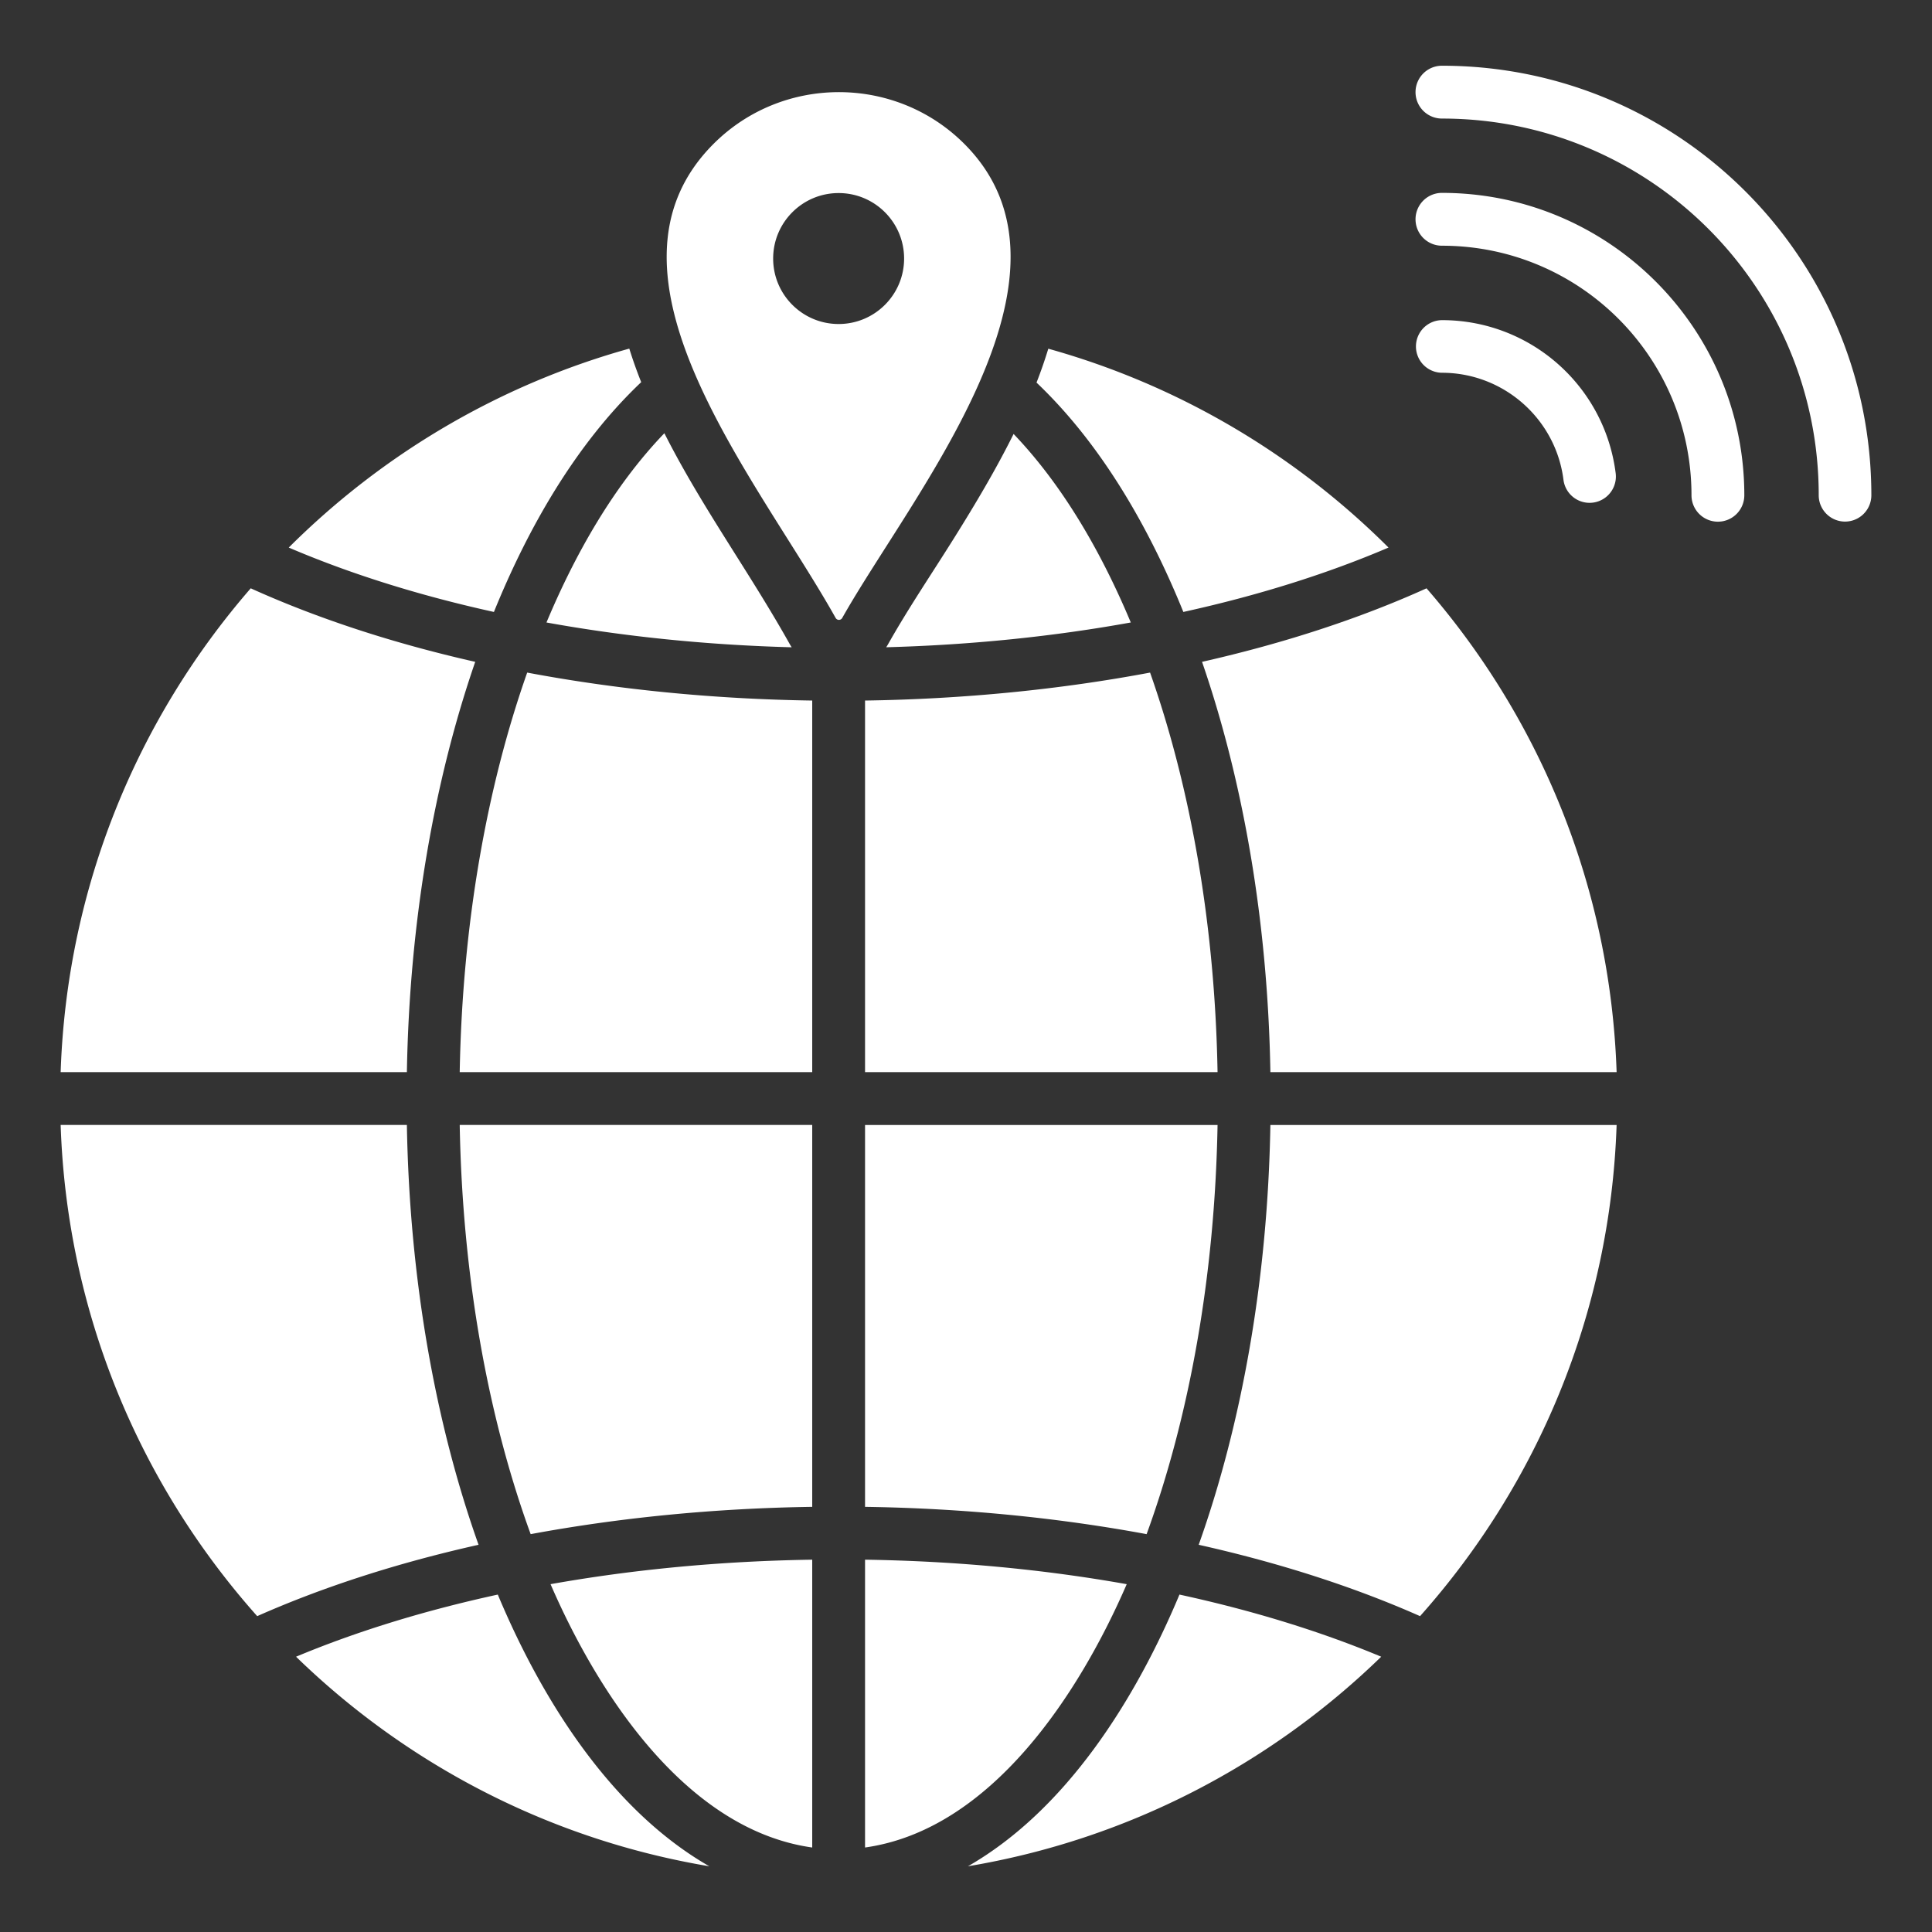 <svg xmlns="http://www.w3.org/2000/svg" version="1.1" xmlns:xlink="http://www.w3.org/1999/xlink" xmlns:svgjs="http://svgjs.com/svgjs" width="512" height="512" x="0" y="0" viewBox="0 0 512 512" style="enable-background:new 0 0 512 512" xml:space="preserve" class=""><rect x="0" y="0" width="512" height="512" fill="#333333" stroke="none"/><g><path fill-rule="evenodd" d="M221.453 163.762c-20.63-36.854-66.889-91.099-32.351-125.638 18.273-18.273 48.174-18.273 66.447 0 34.879 34.879-13.813 92.752-32.349 125.64a1.003 1.003 0 0 1-1.747-.002zm-90.559-1.588c8.974-22.117 21.63-44.416 39.031-60.897a122.198 122.198 0 0 1-3.157-8.892c-34.598 9.638-65.533 28.064-90.244 52.725 16.1 6.895 34.403 12.669 54.37 17.064zM382.129 31.419a7 7 0 1 1 0-14c62.866 0 113.802 50.98 113.798 113.833a6.973 6.973 0 0 1-13.946 0c.003-55.159-44.697-99.833-99.852-99.833zm0 67.367c16.329 0 30.166 12.206 32.206 28.372a6.973 6.973 0 1 0 13.836-1.75c-2.927-23.185-22.62-40.569-46.042-40.567a6.973 6.973 0 0 0 0 13.945zm80.133 32.466c0-44.223-35.91-80.136-80.133-80.136a7 7 0 1 0 0 14c36.559 0 66.133 29.577 66.133 66.135a7 7 0 0 0 14 .001zm-227.411 40.279c22.72-.616 44.497-2.888 64.821-6.568-7.496-17.892-17.62-35.913-31.058-49.958-4.711 9.481-10.168 18.632-15.765 27.581-5.806 9.284-12.084 18.526-17.453 28.051a14.1 14.1 0 0 1-.545.894zm-5.604 14.121v98.475h93.418c-.693-39.236-7.188-75.555-17.882-105.884-23.545 4.428-48.978 7.02-75.536 7.409zm0 112.475v101.202c26.206.383 51.324 2.913 74.619 7.236 11.239-30.835 18.087-68.094 18.799-108.437h-93.418zm0 115.204v76.277c33.483-4.705 56.858-40.947 69.346-69.786-21.679-3.863-45-6.126-69.346-6.491zm-14 76.277v-76.277c-24.346.365-47.667 2.628-69.346 6.49 12.485 28.839 35.865 65.082 69.346 69.787zm0-90.279V298.127H121.83c.713 40.343 7.56 77.602 18.799 108.437 23.294-4.322 48.412-6.852 74.618-7.235zm0-115.202v-98.475c-26.558-.389-51.99-2.98-75.535-7.409-10.695 30.329-17.19 66.648-17.882 105.884zm-39.18-169.319c-13.531 14.071-23.718 32.188-31.246 50.156 20.373 3.689 42.207 5.963 64.986 6.572-.2-.303-.39-.615-.57-.936-10.668-19.057-23.341-36.326-33.17-55.792zM16.073 284.127c1.634-48.988 20.347-93.649 50.375-128.218 17.533 7.93 37.589 14.535 59.491 19.485-10.856 31.452-17.423 68.713-18.111 108.732H16.073zm320.593 0c-.689-40.019-7.255-77.28-18.111-108.732 21.902-4.951 41.958-11.555 59.491-19.485 30.028 34.569 48.741 79.23 50.375 128.218h-91.755zm91.754 14c-1.665 49.914-21.061 95.335-52.09 130.167-17.362-7.693-37.129-14.1-58.661-18.91 11.383-31.974 18.29-70.161 18.997-111.256h91.754zm-320.593 0c.707 41.096 7.614 79.282 18.997 111.256-21.532 4.81-41.299 11.217-58.661 18.911-31.029-34.832-50.425-80.253-52.09-130.167zM274.689 101.39c17.336 16.469 29.957 38.715 38.911 60.783 19.966-4.394 38.27-10.169 54.37-17.063-24.69-24.641-55.595-43.057-90.158-52.701a123.634 123.634 0 0 1-3.123 8.981zm37.882 321.19c19.571 4.248 37.56 9.818 53.465 16.466-29.396 28.58-67.284 48.471-109.517 55.534 26.267-15.063 44.559-44.526 56.052-72zm-124.597 72.001c-42.233-7.063-80.121-26.954-109.517-55.534 15.905-6.648 33.894-12.218 53.465-16.466 11.494 27.473 29.785 56.936 56.052 72zm34.272-443.418c-9.583 0-17.351 7.768-17.351 17.351 0 9.582 7.768 17.351 17.351 17.351s17.351-7.768 17.351-17.351-7.768-17.351-17.351-17.351z" clip-rule="evenodd" fill="#FFFFFF" data-original="#000000" opacity="1"></path></g></svg>